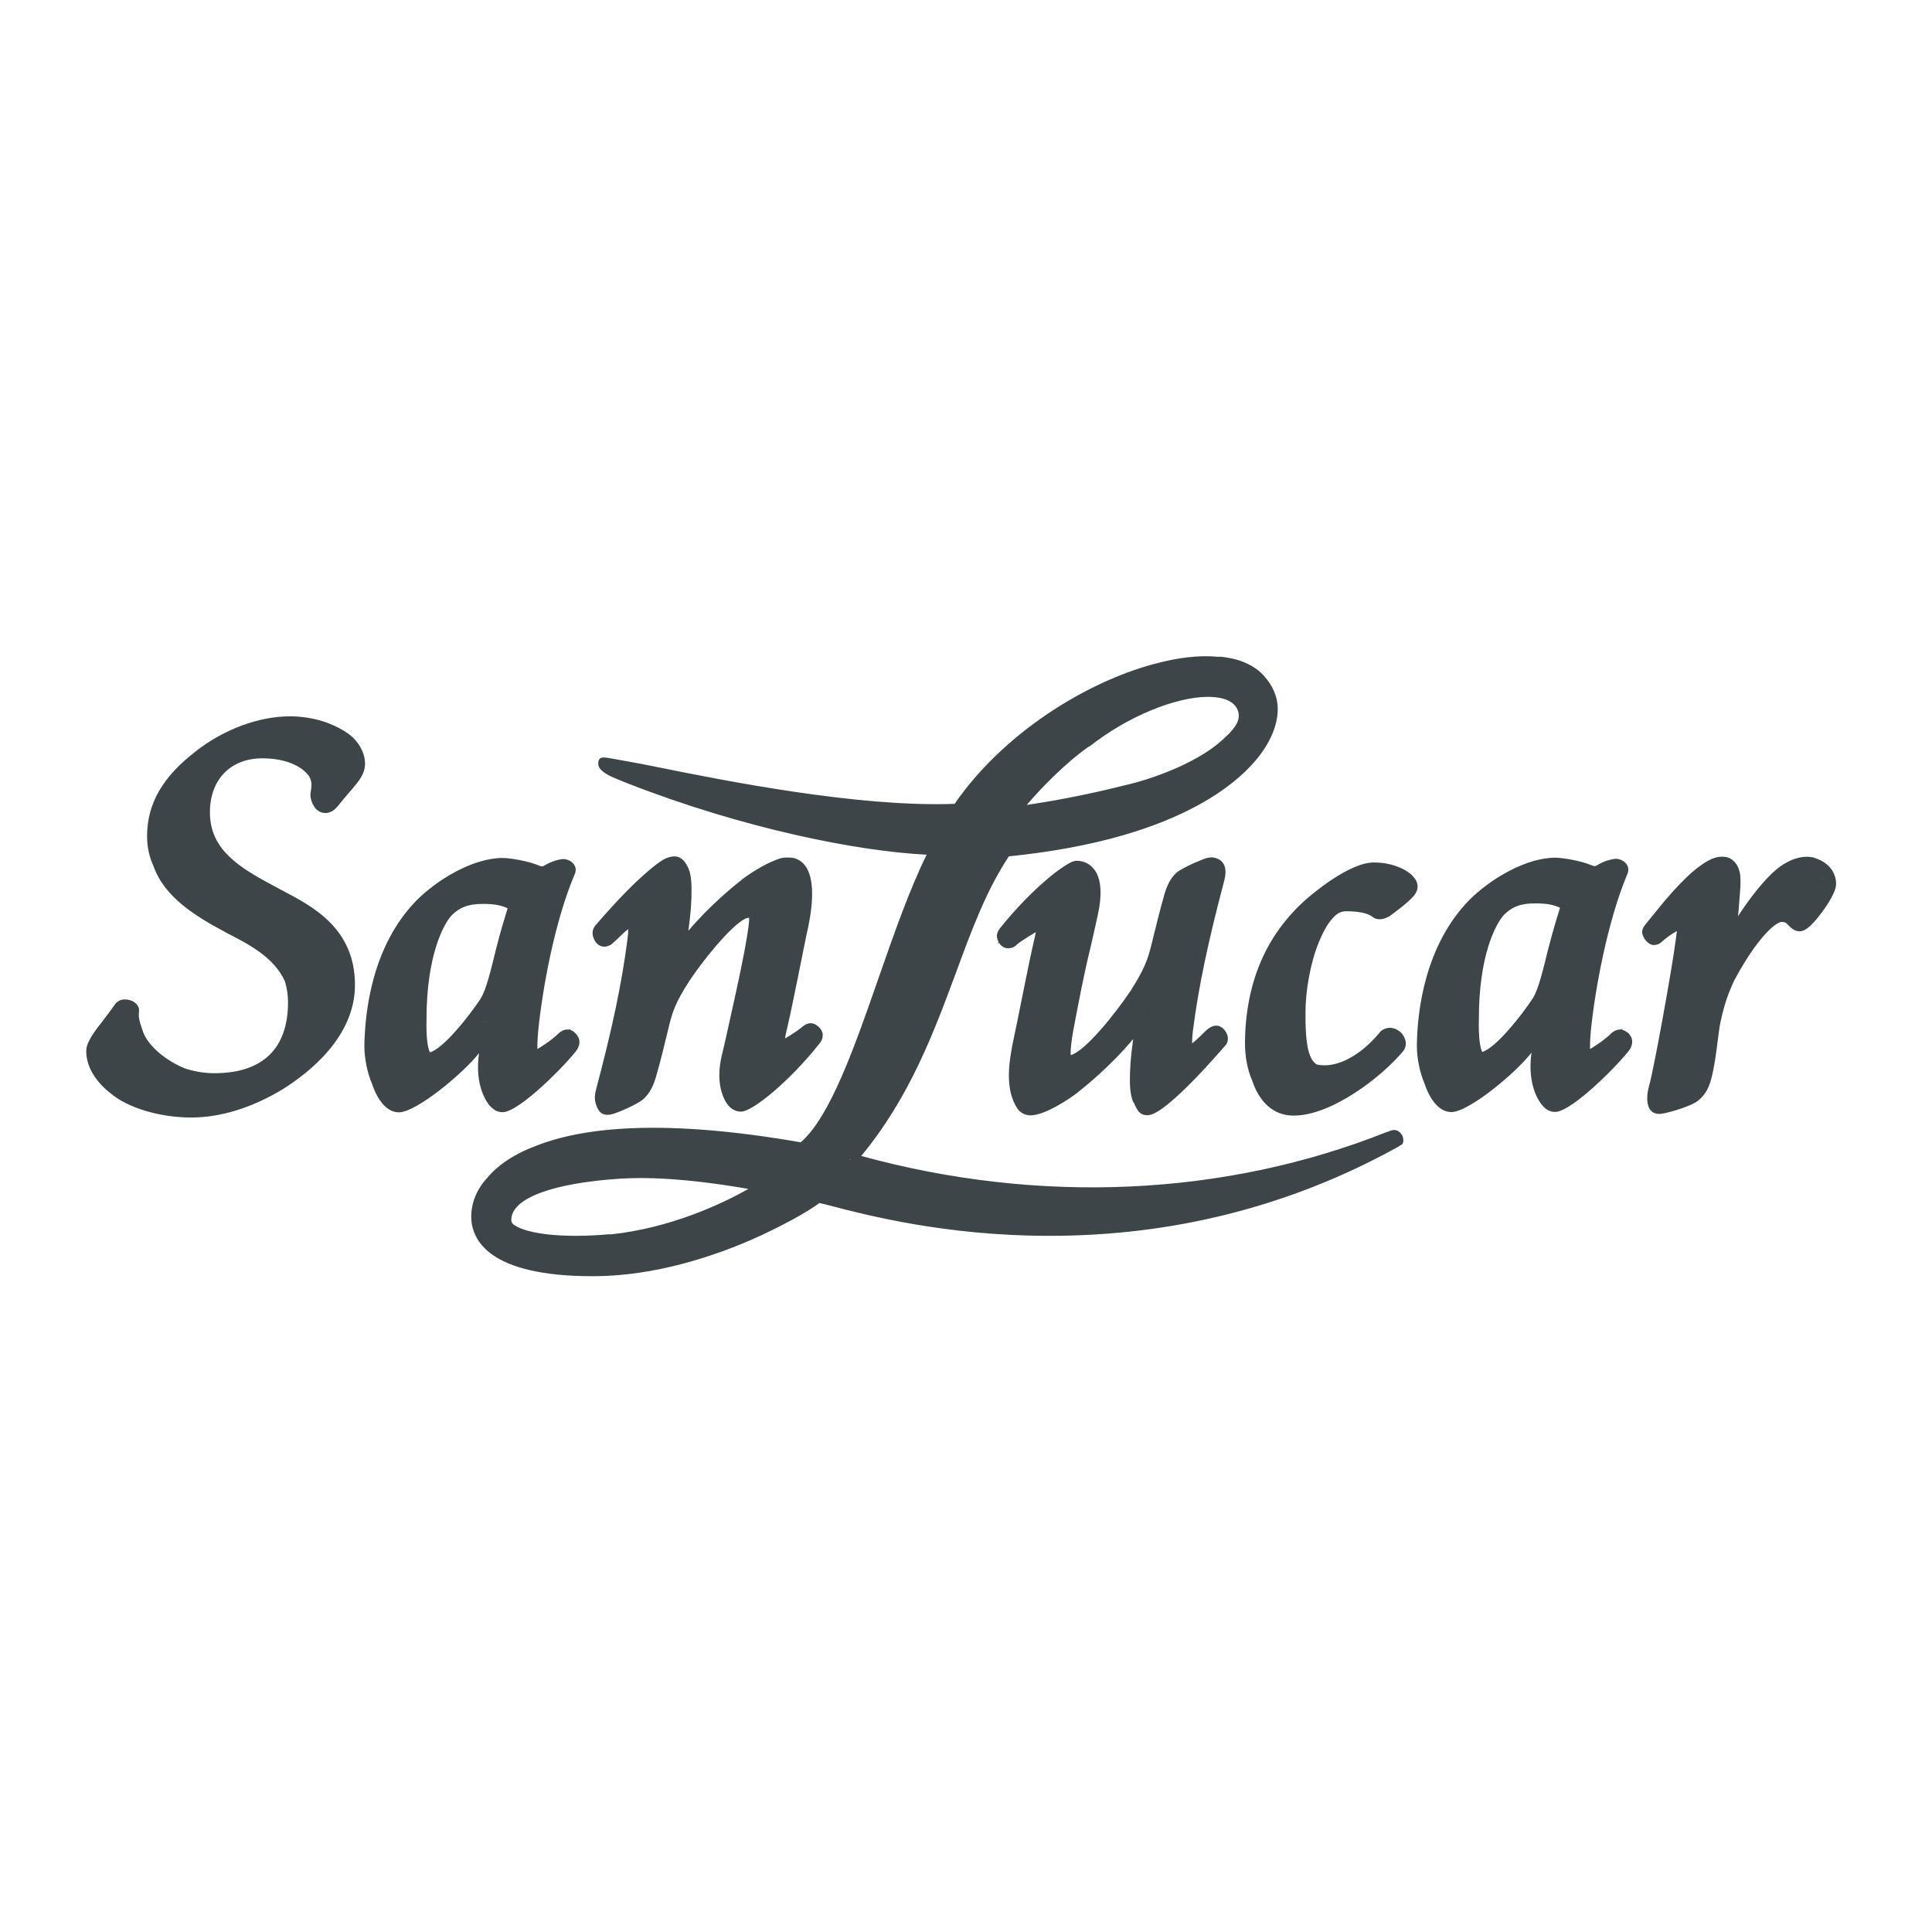 <?xml version="1.0" encoding="UTF-8"?>
<svg id="Ebene_1" xmlns="http://www.w3.org/2000/svg" version="1.1" viewBox="0 0 141.73 141.73">
  <!-- Generator: Adobe Illustrator 29.5.1, SVG Export Plug-In . SVG Version: 2.1.0 Build 141)  -->
  <defs>
    <style>
      .st0 {
        stroke: #3d4548;
        stroke-miterlimit: 10;
        stroke-width: .5px;
      }

      .st0, .st1 {
        fill: #3d4548;
      }
    </style>
  </defs>
  <g id="Ebene_11">
    <g>
      <path class="st0" d="M62.34,85.05l-.5-.14h0l-.36-.11.24-.28c3.84-4.38,5.6-9.17,7.32-13.8,1.2-3.25,2.33-6.31,4.09-8.9l.06-.1h.11c8.14-.67,12.92-2.77,15.52-4.4.65-.41,1.22-.83,1.72-1.26,1.72-1.45,2.54-2.88,2.57-3.77s-.16-1.61-.56-2.18c-.38-.54-.97-.94-1.74-1.19-.31-.11-.66-.18-1.02-.23h0c-1.63-.23-3.74.06-6.01.79-.97.31-1.97.71-2.96,1.18-4.25,2.02-8.04,5.17-10.42,8.65l-.07.1h-.12c-7.13.3-16.97-1.67-22.25-2.74-.86-.17-1.81-.36-2.47-.48v.04c.56.22,2.45.9,3.24,1.19,8.05,2.82,15.66,4.13,19.98,4.18h.4l-.1.18-.1.18c-.05.1-.11.19-.16.29-1.4,2.62-2.65,6.2-3.86,9.68-1.87,5.36-3.64,10.43-5.93,12.31l-.08.07-.11-.02c-4.38-.77-7.96-1.09-10.87-1.09-3.58,0-6.17.48-8.04,1.16-1.38.5-2.38,1.13-3.08,1.76-1.38,1.22-1.68,2.5-1.66,3.05.05.77.31,1.6,1.94,2.41,1.44.77,3.68,1.15,6.34,1.09h.46c7.27-.26,13.68-4.15,15.16-5.21.07-.05.52-.36.52-.36.19,0,.62.12,1.32.3,11.47,2.98,22.24,2.83,32.11-.43,1.27-.42,2.52-.89,3.76-1.4.68-.29,1.36-.59,2.03-.9-4.92,1.62-10.14,2.58-15.56,2.84-6.98.35-13.99-.47-20.83-2.42M73.71,59.36s2.72-3.55,5.75-5.69c3.42-2.69,7.87-4.26,10.34-3.66.79.19,1.36.61,1.62,1.22.01.04.04.07.05.11.19.52.13,1.1-.17,1.72-.02.06-.06.12-.1.18-1.14,1.99-4.66,3.97-8.66,4.88-3.91,1-7.45,1.49-8.38,1.61-.16.02-.23.02-.24.02l-.43.05h-.12l.34-.43h0ZM56.76,86.6l-.35.24s-.07.05-.19.13c-1,.64-5.68,3.44-11.42,4.03-.82.07-1.68.12-2.52.12-2.11,0-4.12-.28-5-1.02l-.04-.02c-.29-.26-.44-.58-.46-.92,0-.53.17-.98.49-1.38h0c1.32-1.6,5.03-2.18,8.26-2.39,4.69-.29,10.74,1.02,10.8,1.03l.54.12-.11.07h0ZM83.91,74.32c.02-.16,0-.26-.02-.34-.05-.1-.12-.14-.17-.16h-.04s-.05-.02-.07-.02c-.1,0-.25.05-.4.28-1.24,1.81-2.93,3.41-4.04,4.37-.42.36-.76.62-.96.78-.77.6-2.14,1.4-2.87,1.5h-.12c-.17,0-.3-.06-.41-.2-.02-.02-.04-.05-.05-.08-.4-.65-.36-2.35.11-4.33.2-.9,1.1-5.56,1.46-7.04.13-.6.2-1.02.19-1.31,0-.22-.05-.37-.14-.48-.02-.04-.06-.06-.08-.08-.12-.08-.25-.11-.42-.07-.55.14-1.76.97-2.09,1.26h0l-.07.06s.02-.06.06-.1c1.73-2.17,3.72-3.94,4.76-4.54.49-.29.65-.22.82-.05l.05.05c.07.1.18.26.25.58.1.43.11,1.12-.13,2.21-.11.49-.23,1.02-.35,1.56-.19.83-.54,2.46-.91,4.13-.52,2.3-1.02,4.68-.54,5.28l.02.04c.13.17.34.25.59.28h.1c1.61,0,4.93-4.94,4.97-4.99,1.04-1.63,1.28-2.38,1.52-3.32l.11-.44c.24-1,.58-2.35.9-3.49.24-.8.52-1.09.76-1.31.26-.24,1.85-.94,2.08-.95.1,0,.13.05.11.22,0,.13-.05.26-.1.44,0,.04-.02.07-.02.1-1.18,4.38-1.88,7.78-2.29,10.99-.12,1.07-.08,1.61.13,1.87.02.04.06.07.1.1.13.1.28.11.42.08.13-.02.25-.07.35-.12.34-.14.61-.42.91-.71.18-.17.31-.31.53-.48l.06-.06s.06-.05.07-.04l-.02.07c-.35.42-.77.9-1.21,1.38-.17.19-.35.38-.54.58-1.24,1.3-2.56,2.52-3.18,2.86-.11.06-.19.08-.25.08-.08,0-.16-.04-.22-.11-.24-.29-.24-1.08-.24-1.51,0-.86.06-2.1.52-4.63,0-.05.02-.11.04-.17M102.76,64.34c.16.16.19.29.11.43-.02.05-.06.1-.12.16-.43.47-1.3,1.1-1.64,1.33-.07.04-.13.07-.19.08-.1.02-.17.02-.22-.01h-.01c-.08-.07-.18-.13-.29-.19-.48-.24-1.14-.36-2.02-.36-.13,0-.26,0-.37.04-1.34.25-3.34,3.52-3.31,8.06-.02,1.78.12,2.9.47,3.61.11.22.23.4.38.55.23.24.52.4.88.48.23.06.48.08.77.08,2.04,0,3.77-1.82,4.4-2.6.18-.19.37-.04.4-.02.02.01.06.06.08.11.02.06.02.13-.05.22-.71.84-1.79,1.82-2.99,2.65-1.49,1.02-3.16,1.81-4.51,1.81-.18,0-.36-.02-.53-.06-.77-.18-1.32-.78-1.68-1.57-.35-.76-.5-1.7-.5-2.64.05-6.38,3.26-9.23,4.32-10.16,1.09-.97,3.3-2.6,4.68-2.6.79,0,1.26.14,1.56.3.22.12.34.24.41.31M35.59,74.96h.04s.1.1.12.17c.04.08.05.19.02.36,0,.06-.02.12-.02.17-.08.53-.4,2.87.13,4.28.05.14.14.24.22.32.08.1.22.2.36.2.05,0,.1-.01.17-.04.54-.18,1.67-1.1,2.71-2.09.36-.34.7-.67,1.01-1,.43-.44.79-.86,1.01-1.18l.02-.06s-.06.04-.11.07c-.59.52-1.61,1.3-2.21,1.48-.08.02-.14.04-.22.04s-.19-.02-.3-.14l-.02-.02c-.34-.43-.25-1.66-.16-2.36.3-2.89,1.07-7.22,2.28-10.6.08-.23.17-.43.25-.65.05-.12.18-.35.14-.38s-.29.08-.56.2c-.2.08-.41.24-.62.29-.21.05-.46-.06-.58-.11-.71-.29-1.99-.49-2.41-.49-2.08,0-4.55,1.54-5.98,2.96-3.14,3.2-3.67,7.86-3.71,10.36,0,.94.22,1.87.53,2.58.31.68.72,1.15,1.12,1.15h.05c.78-.04,3.25-2.03,3.62-2.34.68-.58,1.52-1.44,2.46-2.88v-.02c.1-.08.28-.3.48-.3.04,0,.08,0,.13.02M31.35,77.7h-.04c-.24,0-.44-.1-.61-.28-.07-.07-.14-.17-.19-.28-.28-.52-.38-1.4-.35-2.86,0-3.97.91-6.58,1.8-7.78.1-.13.19-.24.29-.34.35-.34.73-.61,1.22-.79.41-.14.9-.23,1.54-.23,1.34,0,2.03.32,2.4.52s.48.35.41.67c0,.04-.02.08-.04.13-.26.74-.62,1.96-.91,3.19-.36,1.5-.68,3.04-1.22,3.85-.02.05-2.75,4.16-4.28,4.16M43.96,68.32s-.04,0,0-.05c1.55-1.88,4.52-4.87,5.16-4.87.12,0,.2.08.26.2.06.12.1.29.12.46.05.32.05.7.05.94,0,.88-.06,2.14-.54,4.78-.05.32.08.44.17.49h.04c.07.05.26.08.47-.17,0-.02.04-.04.05-.06,1.69-2.48,4.24-4.56,4.98-5.14.78-.61,2.29-1.5,2.98-1.5.44,0,.59.53.64.78.18.83.08,2.23-.29,3.8-.2.9-1.1,5.53-1.46,7.02-.25,1.1-.25,1.61,0,1.84l.05.05c.13.08.28.11.46.07.24-.06.54-.22.91-.46.1-.06.97-.59,1.15-.82h0c-.13.18-.6.74-.82.97-.29.34-.59.66-.88.95-1.56,1.62-2.9,2.58-3.38,2.8-.06.02-.12.05-.16.05-.19,0-.28-.07-.38-.22,0-.02-.04-.05-.06-.08-.18-.29-.42-1.02-.06-2.68.11-.49.23-1.02.36-1.57.44-1.94.94-4.15,1.28-5.95l.02-.13c.24-1.34.4-2.21.32-2.77-.02-.23-.1-.41-.22-.54-.02-.04-.06-.06-.1-.1-.14-.12-.35-.18-.6-.18h-.12c-1.43.19-4,3.76-4.68,4.73-.11.14-.17.24-.17.24-1.04,1.63-1.28,2.38-1.52,3.32l-.11.44c-.24.98-.56,2.34-.9,3.47-.24.79-.5,1.09-.74,1.3-.17.14-.88.48-1.42.71-.22.1-.41.16-.53.2-.05.01-.1.02-.12.02-.1.01-.13-.13,0-.64,1.19-4.42,1.9-7.82,2.32-11.06.06-.6.08-1.03.05-1.34-.02-.25-.1-.42-.19-.54-.02-.04-.06-.06-.1-.08l-.05-.04c-.08-.05-.17-.06-.25-.06-.16,0-.47.07-.8.32-.26.18-.9.86-1.18,1.07M118.47,76.17c-.59.52-1.61,1.3-2.21,1.48-.08.02-.14.04-.22.04s-.19-.02-.3-.14l-.02-.02c-.34-.43-.25-1.66-.16-2.36.3-2.89,1.07-7.24,2.29-10.61.08-.23.17-.43.25-.65.05-.12.18-.35.14-.38-.02-.04-.29.08-.56.2-.2.08-.41.24-.62.29-.21.05-.46-.06-.58-.11-.71-.29-1.99-.5-2.42-.5-2.08,0-4.55,1.54-5.98,2.96-3.14,3.2-3.67,7.87-3.71,10.37,0,.94.22,1.87.53,2.58.31.7.72,1.15,1.12,1.15h.05c.78-.04,3.25-2.03,3.62-2.34.68-.58,1.52-1.44,2.46-2.88v-.02c.1-.08.28-.3.48-.3.04,0,.08,0,.13.02l.04.02s.1.07.12.14c.04.08.05.19.02.36,0,.06-.02.12-.02.17-.08.53-.4,2.87.13,4.28.05.14.14.24.22.32.08.1.22.2.36.2.05,0,.1-.01.17-.04.54-.18,1.67-1.1,2.71-2.09.36-.34.7-.67,1.01-1,.43-.44.79-.86,1.01-1.18l.02-.06s-.06.04-.11.07M115,66.33s-.02.08-.04.13c-.26.74-.62,1.96-.92,3.19-.36,1.5-.68,3.04-1.22,3.86-.02.05-2.75,4.16-4.28,4.16h-.04c-.24,0-.44-.1-.61-.28-.07-.07-.14-.17-.19-.28-.28-.52-.38-1.4-.35-2.87,0-3.97.92-6.58,1.8-7.78.1-.13.19-.24.29-.34.35-.34.73-.61,1.22-.79.41-.14.9-.23,1.54-.23,1.34,0,2.03.32,2.4.52s.48.35.41.67M133.63,64.47v.02c0,.19-.36.89-.88,1.58-.5.7-.8.97-.97,1.08l-.05.02c-.07.05-.17.04-.24,0-.06-.05-.13-.12-.19-.17l-.1-.1c-.06-.07-.13-.13-.2-.18-.19-.13-.42-.19-.68-.19-.4,0-.89.29-1.43.8-.62.6-1.32,1.52-2.02,2.7-.23.37-.44.77-.66,1.18-.64,1.31-.91,2.44-1.08,3.28-.07.38-.14.9-.22,1.44-.11.85-.24,1.84-.44,2.64-.17.67-.37,1-.8,1.3-.17.12-1.06.44-1.7.62-.19.05-.36.1-.48.11-.06,0-.11.01-.14.01h-.01s-.08-.14.05-.67c.96-4.32,1.63-7.94,2.03-11.09.06-.48.13-.83.18-1.08.02-.08.04-.17.05-.24.04-.22.04-.35-.02-.46l-.04-.05c-.31-.32-1.22.22-1.56.43-.34.22-.66.46-.98.76h-.02s0-.05.05-.1c.13-.14.32-.38.59-.7,1.06-1.28,3.24-3.97,4.58-4.12.08,0,.16,0,.2.07.02.04.06.07.08.11.06.11.1.26.12.44.04.3.06,2.38-.47,4.97-.04.3.06.43.16.48l.05.02c.08.04.25.04.43-.17.04-.05.08-.11.12-.18,1.54-2.62,2.64-3.86,3.5-4.74h0c.35-.31,1.21-1.01,1.94-1.01.31,0,.56.07.78.2.08.05.16.12.22.19.18.2.25.44.28.61v.16M25.62,55.29c.04.14.04.25.04.32,0,.3-.16.62-.49,1.02-.2.25-.37.44-.55.66-.18.22-.37.44-.61.73-.07.08-.14.18-.23.28-.1.12-.2.18-.29.19h-.11c-.08-.04-.11-.16-.08-.32.07-.41.06-.8-.04-1.18h0c-.1-.36-.28-.71-.53-1.01-.34-.4-.78-.72-1.32-.97-.72-.32-1.6-.49-2.56-.49-.5,0-.97.06-1.4.18-.8.23-1.49.64-2.02,1.22-.73.82-1.15,1.93-1.15,3.26,0,.83.17,1.54.47,2.17h0c.82,1.74,2.64,2.83,4.72,3.91.18.1.36.19.55.29,1.75.92,3.84,2.02,4.62,4.31.19.58.3,1.24.3,1.98,0,3.46-3.13,5.9-4.99,7.06-2.11,1.27-4.3,1.94-6.31,1.94-1.2,0-2.45-.22-3.52-.59-.78-.26-1.45-.62-1.93-1.02-.49-.38-.88-.83-1.1-1.28h0c-.16-.31-.24-.64-.24-.92,0-.48.61-1.19.61-1.19.12-.16.25-.32.38-.5.4-.53.82-1.08,1.01-1.37.11-.18.2-.16.28-.08.22.18,0,.56.1.98.11.42.29.83.31.88.55,1.18,1.99,2.39,3.76,3.01h0c.77.28,1.61.44,2.46.44,3.8,0,5.89-2.02,5.89-5.69,0-.64-.1-1.21-.26-1.73h0c-.76-2.33-2.99-3.48-4.86-4.43l-.06-.04c-2.34-1.25-4.03-2.44-4.76-4.04h0c-.26-.59-.41-1.22-.41-1.94,0-2.21,1.08-4.06,3.4-5.86,1.96-1.54,4.42-2.46,6.59-2.46,1,0,1.93.19,2.69.53h0c.42.19.77.42,1.06.68.4.38.55.77.61,1.06"/>
      <polygon class="st1" points="49.52 64.06 49.52 64.06 49.53 64.06 49.52 64.06"/>
      <path class="st1" d="M44.89,69.24c.23-.19.42-.38.6-.55.22-.22.41-.4.6-.52,0,.19-.02.44-.06.74-.41,3.22-1.13,6.6-2.3,11-.14.55-.12.86.07,1.32.18.4.43.61.96.54.61-.12,2.1-.84,2.39-1.1.34-.3.68-.7.96-1.63.34-1.16.67-2.53.91-3.54l.1-.41c.23-.88.44-1.56,1.43-3.1,1.48-2.2,3.65-4.66,4.37-4.66h.04c.02.53-.36,2.51-.36,2.51-.34,1.79-.84,4-1.27,5.94-.12.55-.24,1.08-.36,1.57-.59,2.36.3,3.55.44,3.72.25.31.59.48.95.48.83,0,3.52-2.18,5.76-5,.16-.19.23-.38.23-.56h0c.04-.23-.11-.52-.36-.72-.34-.28-.72-.3-1.14.06-.28.25-.96.68-1.26.85.02-.16.06-.36.12-.61.37-1.5,1.27-6.14,1.46-7.02.17-.78,1.19-4.9-.84-5.58-.19-.06-.46-.07-.71-.06-.22,0-.48.08-.74.19h0c-.89.34-1.93,1.02-2.42,1.4-.6.47-2.39,1.92-3.96,3.78.19-1.39.23-2.24.23-2.89,0-.36,0-.85-.1-1.28,0-.04-.23-1.04-.9-1.25-.18-.06-.46-.04-.7.04-.42.12-1.06.6-2.11,1.56-1.22,1.12-2.62,2.7-3.12,3.29-.11.12-.54.52-.2,1.19.26.54.83.68,1.36.26M49.52,64.06h0ZM43.95,68.28c1.55-1.88,4.52-4.87,5.16-4.87.12,0,.2.08.26.2.06.12.1.29.12.46.05.32.05.7.05.94,0,.88-.06,2.14-.54,4.78-.05.32.08.44.17.49h.04c.07.05.26.08.47-.17,0-.02.04-.04.05-.06,1.69-2.48,4.24-4.56,4.98-5.14.78-.61,2.29-1.5,2.98-1.5.44,0,.59.53.64.78.18.83.08,2.23-.29,3.8-.2.9-1.1,5.53-1.46,7.02-.25,1.1-.25,1.61,0,1.84l.05.05c.13.08.28.11.46.07.24-.06.54-.22.91-.46.1-.06.96-.59,1.15-.82h0c-.13.18-.6.74-.82.97-.29.34-.59.66-.88.95-1.56,1.62-2.9,2.58-3.38,2.8-.06.02-.12.05-.16.05-.19,0-.28-.07-.38-.22,0-.02-.04-.05-.06-.08-.18-.29-.42-1.02-.06-2.68.11-.49.23-1.02.36-1.57.44-1.94.94-4.15,1.28-5.95l.02-.13c.24-1.34.4-2.21.32-2.77-.02-.23-.1-.41-.22-.54-.02-.04-.06-.06-.1-.1-.14-.12-.35-.18-.6-.18h-.12c-1.43.19-4,3.76-4.68,4.73-.11.14-.16.24-.17.24-1.04,1.63-1.28,2.38-1.52,3.32l-.11.44c-.24.98-.56,2.34-.9,3.47-.24.79-.5,1.09-.74,1.3-.17.14-.88.48-1.42.71-.22.1-.41.17-.53.2-.05.01-.1.02-.12.02-.1.01-.13-.13,0-.64,1.19-4.42,1.9-7.82,2.32-11.06.06-.6.08-1.03.05-1.34-.02-.25-.1-.42-.19-.54-.02-.04-.06-.06-.1-.08l-.05-.04c-.08-.05-.17-.06-.25-.06-.16,0-.47.07-.8.32-.26.18-.9.86-1.18,1.07-.02.02-.04,0,0-.05M36.86,69.68c.3-1.24.65-2.45.91-3.19,0-.05.02-.08.04-.13.07-.34-.04-.48-.41-.67-.37-.19-1.06-.52-2.4-.52-.64,0-1.13.08-1.54.23-.5.18-.88.46-1.22.79-.1.1-.19.2-.29.34-.89,1.2-1.8,3.8-1.8,7.78-.04,1.45.07,2.35.35,2.86.06.11.12.19.19.28.17.17.37.26.61.26h.04c1.54,0,4.25-4.12,4.28-4.16.55-.82.86-2.35,1.22-3.85M31.53,77.19c-.14-.3-.28-.98-.24-2.47,0-4.46,1.18-6.89,1.88-7.61.54-.5,1.08-.8,2.26-.8.94,0,1.38.13,1.81.32-.18.59-.54,1.75-.84,2.95-.37,1.49-.72,3.04-1.16,3.71-.82,1.24-2.69,3.62-3.7,3.91M22.99,59.06c.08.19.35.54.8.58.52.04.85-.34.97-.48.34-.42.58-.71.82-.98.18-.2.35-.41.55-.66.44-.53.65-1,.65-1.49,0-.66-.31-1.34-.86-1.9-.13-.12-.35-.31-.66-.5-.79-.49-2.15-1.08-4-1.08-2.28,0-4.85.96-6.89,2.56-2.45,1.88-3.58,3.86-3.58,6.23,0,.83.17,1.56.48,2.22.8,2.26,3.08,3.66,5.24,4.81l.06.04c1.69.86,3.55,1.82,4.34,3.6h0c.13.46.22.96.22,1.51,0,3.41-1.87,5.21-5.41,5.21-.74,0-1.48-.13-2.15-.35-1.49-.61-2.68-1.67-3.06-2.64-.2-.56-.3-.91-.32-1.13-.01-.11-.01-.22,0-.32s.01-.2.01-.22c0-.23-.23-.58-.67-.7-.44-.12-.78-.05-1.06.26h0l-.04.04v.02c-.19.28-.61.83-1.01,1.36-.13.17-1.07,1.28-1.09,1.98-.05,1.44,1.02,2.59,1.8,3.19,1.26,1.06,3.62,1.76,5.89,1.76,2.15,0,4.45-.71,6.68-2.05,1.99-1.24,5.34-3.88,5.34-7.67,0-4.14-3.07-5.75-5.3-6.92-.18-.1-.37-.19-.54-.29-2.71-1.43-4.8-2.74-4.8-5.46,0-2.4,1.51-3.96,3.85-3.96,1.49,0,2.7.44,3.34,1.2h0c.16.19.24.43.26.67.01.26-.05.55-.05.55-.05.26-.04.55.16.98M22.75,55.99c-.34-.4-.78-.72-1.32-.97-.72-.32-1.6-.49-2.56-.49-.5,0-.97.06-1.4.18-.8.23-1.49.64-2.02,1.22-.73.82-1.15,1.93-1.15,3.26,0,.83.17,1.54.47,2.17h0c.82,1.74,2.64,2.83,4.72,3.91.18.1.36.19.55.29,1.75.92,3.84,2.02,4.62,4.31.19.58.3,1.24.3,1.98,0,3.46-3.13,5.9-4.99,7.06-2.11,1.27-4.3,1.94-6.31,1.94-1.2,0-2.45-.22-3.52-.59-.78-.26-1.45-.62-1.93-1.02-.49-.38-.88-.83-1.1-1.28h0c-.16-.31-.24-.64-.24-.92,0-.48.61-1.19.61-1.19.12-.16.25-.32.38-.5.4-.53.82-1.08,1.01-1.37.11-.18.2-.16.28-.08.22.18,0,.56.1.98.11.42.29.83.31.88.55,1.18,1.99,2.39,3.76,3.01h0c.77.28,1.61.44,2.46.44,3.8,0,5.89-2.02,5.89-5.69,0-.64-.1-1.21-.26-1.73h0c-.76-2.33-2.99-3.48-4.86-4.43l-.06-.04c-2.34-1.25-4.03-2.44-4.76-4.04h0c-.26-.59-.41-1.22-.41-1.94,0-2.21,1.08-4.06,3.4-5.86,1.96-1.54,4.42-2.46,6.59-2.46,1,0,1.93.19,2.69.53h0c.42.19.77.42,1.06.68.4.38.55.77.61,1.06.04.14.04.25.04.32,0,.3-.16.62-.49,1.02-.2.25-.37.44-.55.66-.18.22-.37.44-.61.73-.07.08-.14.18-.23.28-.1.12-.2.18-.29.19h-.11c-.08-.04-.11-.16-.08-.32.07-.41.06-.8-.04-1.18h0c-.1-.36-.28-.71-.53-1.01M83.16,80.85c.24.56.43.98,1.04.96,1.36,0,5.66-5.09,5.71-5.14h.01c.38-.55-.02-1.09-.25-1.27-.7-.52-1.32.36-1.63.62-.2.2-.4.38-.59.52,0-.2.01-.5.06-.92.41-3.22,1.13-6.6,2.3-11.02.05-.22.38-1.38-.65-1.66-.17-.05-.46-.11-1.06.16-.66.26-1.46.65-1.76.89-.31.28-.62.65-.89,1.52-.34,1.15-.66,2.51-.91,3.5l-.11.44c-.23.9-.46,1.61-1.46,3.19-1.22,1.82-3.38,4.48-4.42,4.76-.08-.73.35-2.66.79-4.93.3-1.51.65-2.94.83-3.71.13-.56.25-1.12.36-1.62.35-1.57.2-2.5-.05-3.02,0,0-.3-.71-1.03-.91-.46-.12-.71-.08-1.12.18-1.08.61-3.07,2.35-4.86,4.57-.43.48-.4.8-.19,1.18.2.38.59.5.97.38.12-.04.24-.11.35-.23.26-.24,1.3-.86,1.38-.91-.02.17-.06.36-.12.6-.36,1.5-1.26,6.16-1.46,7.04-.44,2.04-.68,3.91.25,5.33.24.3.56.47.95.47,1.06,0,2.87-1.22,3.41-1.64.62-.49,2.51-2.02,4.12-3.96-.2,1.42-.24,2.27-.24,2.92,0,.28-.02,1.1.25,1.73M79.16,78.45c-.42.36-.76.62-.96.78-.77.6-2.14,1.4-2.87,1.5h-.12c-.17,0-.3-.06-.41-.2-.02-.02-.04-.05-.05-.08-.4-.65-.36-2.35.11-4.33.2-.9,1.1-5.56,1.46-7.04.13-.6.2-1.02.19-1.31,0-.22-.05-.37-.14-.48-.02-.04-.06-.06-.08-.08-.12-.08-.25-.11-.42-.07-.55.14-1.76.97-2.09,1.26h0l-.07.06s.02-.06.06-.1c1.73-2.17,3.72-3.94,4.76-4.54.49-.29.65-.22.82-.05l.05.05c.07.1.18.26.25.58.1.43.11,1.12-.13,2.21-.11.49-.23,1.02-.35,1.56-.19.83-.54,2.46-.91,4.13-.52,2.3-1.02,4.68-.54,5.28l.02.04c.13.17.34.25.59.28h.1c1.61,0,4.93-4.94,4.97-4.99,1.04-1.63,1.28-2.38,1.52-3.32l.11-.44c.24-1,.58-2.35.9-3.49.24-.8.52-1.09.76-1.31.26-.24,1.85-.94,2.08-.95.1,0,.13.05.11.22,0,.13-.05.26-.1.44,0,.04-.02.07-.02.1-1.18,4.38-1.88,7.78-2.29,10.99-.12,1.07-.08,1.61.13,1.87.04.04.06.07.1.1.13.1.28.11.42.08.13-.02.25-.07.35-.12.34-.14.61-.42.91-.71.18-.17.31-.31.53-.48l.06-.06s.06-.05.07-.04l-.02.07c-.35.42-.77.9-1.21,1.38-.17.19-.35.38-.54.58-1.24,1.3-2.56,2.52-3.18,2.86-.11.06-.19.08-.25.08-.08,0-.16-.04-.22-.11-.24-.29-.24-1.08-.24-1.51,0-.86.06-2.1.52-4.63,0-.05.02-.11.02-.17.02-.16,0-.26-.02-.34-.05-.1-.12-.14-.17-.16h-.04s-.05-.02-.07-.02c-.11,0-.25.05-.4.28-1.24,1.81-2.93,3.41-4.04,4.37M119.36,75.73c-.6-.5-1.15.07-1.15.07-.54.53-1.48,1.13-1.57,1.15,0,0,0-.72.06-1.31.32-3.17,1.24-8.06,2.66-11.47.28-.58-.13-1.01-.56-1.13-.16-.05-.28-.05-.43-.02-.16.02-.62.1-1.26.48-.12.06-.17.05-.42-.05-.74-.31-2.06-.53-2.59-.53-2.21,0-4.82,1.61-6.31,3.1-3.26,3.34-3.82,8.12-3.85,10.69,0,.88.2,1.93.56,2.77h0c.38,1.15,1.06,2.1,1.97,2.1,1.28,0,4.73-2.87,5.88-4.36-.34,2.41.59,3.65.83,3.91.32.37.67.44.9.44,1.26,0,4.84-3.67,5.5-4.61l.02-.04h0c.07-.14.11-.26.13-.37v-.02c.06-.38-.2-.68-.36-.82M118.54,76.16c-.22.31-.58.72-1.01,1.18-.31.32-.66.66-1.01,1-1.04.98-2.17,1.91-2.71,2.09-.06.02-.12.04-.17.04-.14,0-.28-.11-.36-.2-.07-.08-.17-.19-.22-.32-.53-1.42-.22-3.76-.13-4.28,0-.05.01-.11.02-.17.02-.17.01-.28-.02-.36-.04-.07-.07-.12-.12-.14h-.04s-.08-.05-.13-.05c-.2,0-.38.22-.46.3v.02c-.96,1.44-1.79,2.3-2.48,2.88-.37.31-2.84,2.3-3.62,2.34h-.05c-.41,0-.8-.46-1.12-1.15-.31-.71-.53-1.64-.53-2.58.04-2.5.56-7.15,3.71-10.37,1.42-1.43,3.9-2.96,5.98-2.96.43,0,1.7.2,2.42.5.13.05.36.16.58.11.22-.04.42-.19.62-.29.29-.12.54-.24.56-.2s-.1.26-.14.38c-.08.22-.17.42-.25.65-1.22,3.37-1.99,7.7-2.29,10.61-.08.71-.18,1.93.17,2.36l.02.02c.11.12.22.14.3.14.06,0,.13-.01.22-.04.59-.18,1.62-.96,2.21-1.48.04-.04.08-.08.11-.07l-.02.06h-.04v-.02ZM114.6,65.65c-.37-.19-1.06-.52-2.4-.52-.64,0-1.13.08-1.54.23-.5.18-.88.46-1.22.79-.1.1-.19.2-.29.34-.89,1.2-1.8,3.8-1.8,7.78-.04,1.45.07,2.35.35,2.87.06.11.12.19.19.28.17.17.37.26.61.26h.04c1.54,0,4.25-4.12,4.28-4.16.55-.82.86-2.35,1.22-3.86.3-1.24.65-2.45.92-3.19.01-.05.02-.08.04-.13.07-.34-.04-.48-.41-.67M113.59,69.55c-.37,1.49-.72,3.04-1.16,3.71-.82,1.24-2.69,3.62-3.7,3.91-.14-.3-.28-.98-.24-2.48,0-4.48,1.18-6.89,1.88-7.62.54-.5,1.08-.8,2.26-.8.94,0,1.38.13,1.81.32-.18.59-.54,1.75-.84,2.95M133.1,62.92c-.22-.06-1.51-.38-3.12,1.16-1.02.98-1.99,2.38-2.48,3.13.05-.43.07-.82.1-1.19.01-.22.18-1.6,0-2.11-.12-.53-.48-.9-.89-1.02-.56-.13-1.13,0-1.98.62-1.36.98-2.83,2.84-3.48,3.64-.1.12-.38.46-.44.54-.46.53-.4.78-.16,1.19.11.17.35.41.59.44.37.04.59-.17.59-.17.4-.35.79-.64,1.19-.85-.02.16-.05.32-.07.52-.31,2.39-1.64,9.7-1.98,10.86-.12.46-.13.68-.13.94,0,.38.13.67.16.71.06.08.24.44.85.38.74-.1,2.35-.64,2.68-.94.44-.34.79-.79,1.01-1.64.22-.84.35-1.84.46-2.71.07-.53.13-1.02.2-1.38.17-.79.42-1.86,1.02-3.11,1.67-3.13,3.04-4.3,3.5-4.3.17,0,.3.05.37.14l.05.05.07.07c.16.16.42.43.8.43.31,0,.74-.17,1.67-1.43.1-.13.97-1.32,1.01-1.96.04-.35-.08-1.54-1.6-2M133.63,64.51c0,.19-.36.89-.88,1.58-.5.7-.8.97-.97,1.08l-.05.02c-.07.05-.17.04-.24,0-.06-.05-.13-.12-.19-.17l-.1-.1c-.06-.07-.13-.13-.2-.18-.19-.13-.42-.19-.68-.19-.4,0-.89.29-1.43.8-.62.6-1.32,1.52-2.02,2.7-.23.37-.44.77-.66,1.18-.64,1.31-.91,2.44-1.08,3.28-.07.38-.14.9-.22,1.44-.11.85-.24,1.84-.44,2.64-.17.67-.37,1-.8,1.3-.17.12-1.06.44-1.7.62-.19.05-.36.1-.48.11-.06,0-.11.01-.14.01h-.01s-.08-.14.05-.67c.96-4.32,1.63-7.94,2.03-11.09.06-.48.13-.83.18-1.08.02-.08.04-.17.05-.24.04-.22.04-.35-.02-.46l-.04-.05c-.31-.32-1.22.22-1.56.43-.34.22-.66.46-.98.76h-.02s0-.05.05-.1c.13-.14.32-.38.59-.7,1.06-1.28,3.24-3.97,4.58-4.12.08,0,.16,0,.2.07.04.04.06.07.08.11.06.11.1.26.12.44.04.3.06,2.38-.47,4.97-.04.3.06.43.16.48l.05.02c.08.04.25.04.43-.17.04-.05.08-.11.12-.18,1.54-2.62,2.64-3.86,3.5-4.74h0c.35-.31,1.21-1,1.94-1,.31,0,.56.07.78.2.08.05.16.12.22.19.18.2.25.44.28.61v.18-.02l-.03.04ZM103.65,64.27c-.2-.23-1.18-1-2.86-1-1.87,0-4.67,2.44-4.98,2.71-2.94,2.6-4.44,6.13-4.48,10.51,0,.98.17,1.97.53,2.78h0c.49,1.48,1.48,2.57,3.04,2.57,2.78,0,6.43-2.81,8.03-4.72.26-.32.25-.73.06-1.07-.06-.12-.14-.24-.26-.34-.23-.19-.55-.37-.96-.29-.35.07-.5.26-.52.28-1.26,1.54-2.78,2.45-4.07,2.45-.2,0-.38-.01-.54-.05-.04,0-.06-.02-.1-.04-.05-.04-.08-.07-.12-.11-.48-.48-.67-1.62-.65-3.68,0-1.6.36-3.66,1-5.2.37-.91.84-1.67,1.33-2.02.22-.16.46-.2.67-.2.88,0,1.54.13,1.9.4.3.25.74.25,1.19,0h.02c.3-.22,1.26-.9,1.76-1.45.47-.48.47-1.06,0-1.52M102.87,64.77s-.06.1-.12.16c-.43.47-1.3,1.1-1.64,1.33-.07.04-.13.07-.19.08-.1.02-.17.02-.22-.01h-.01c-.08-.07-.18-.13-.29-.19-.48-.24-1.14-.36-2.02-.36-.13,0-.26,0-.37.04-1.34.25-3.34,3.52-3.31,8.06-.02,1.78.12,2.9.47,3.61.11.22.23.4.38.55.23.24.52.4.88.48.23.06.48.08.77.08,2.04,0,3.77-1.82,4.4-2.6.18-.19.37-.04.4-.02.02.01.06.06.08.11.02.06.02.13-.05.22-.71.84-1.79,1.82-2.99,2.65-1.49,1.02-3.16,1.81-4.51,1.81-.18,0-.36-.02-.53-.06-.77-.18-1.33-.78-1.68-1.57-.35-.76-.5-1.7-.5-2.64.05-6.38,3.26-9.23,4.32-10.16,1.09-.97,3.3-2.6,4.68-2.6.79,0,1.26.14,1.56.3.22.12.34.24.41.31.16.16.19.29.11.43M101.74,83.04c-11.86,4.73-25.49,5.35-38.56,1.76,3.58-4.33,5.35-9.14,6.94-13.42,1.15-3.13,2.24-6.08,3.89-8.56,13.07-1.32,17.44-5.92,18.71-7.84.91-1.37,1.22-2.78.88-3.89-.17-.53-.42-.98-.76-1.37-.44-.56-1.08-.98-1.9-1.26-.36-.12-.76-.2-1.18-.26h0s-.11,0-.16-.02c-.05,0-.1,0-.16,0h-.11c-1.37-.13-2.96.06-4.66.53h-.02c-5.06,1.37-11.06,5.1-14.62,10.26-7.07.26-16.79-1.68-22.02-2.74-1.18-.24-2-.38-2.66-.5-.46-.08-.84-.16-1.04-.16-.07,0-.13,0-.19.02-.1.02-.16.11-.16.12-.12.18-.07.48,0,.59.16.31.77.62.82.64.28.13.71.31,1.32.55,8.47,3.3,16.82,4.96,21.88,5.21-1.27,2.57-2.42,5.87-3.54,9.08-1.74,5-3.54,10.16-5.7,12.02-10.08-1.76-15.95-1.1-19.37.24h0c-1.9.71-2.99,1.6-3.62,2.36-1.04,1.12-1.19,2.29-1.18,2.88.02,1.63,1.22,4.34,8.89,4.34h.16c4.44-.02,8.68-1.45,11.45-2.65,2.04-.89,4.25-2.09,5.03-2.72.23.05.61.14,1.01.25,2.47.64,8.27,2.15,15.76,2.16h.13c9.05,0,17.57-2.15,25.33-6.4,0,0,.24-.13.49-.29.2-.12.14-.54.02-.72-.41-.61-.92-.25-1.04-.22M96.7,85.53c-1.24.52-2.5,1-3.76,1.4-9.88,3.26-20.64,3.41-32.11.43-.71-.18-1.13-.29-1.32-.3,0,0-.44.31-.52.36-1.48,1.07-7.88,4.94-15.16,5.21h-.46c-2.65.05-4.9-.34-6.34-1.09-1.63-.82-1.9-1.63-1.94-2.41-.04-.56.28-1.84,1.66-3.05.71-.64,1.7-1.25,3.08-1.76,1.87-.68,4.45-1.16,8.04-1.16,2.92,0,6.49.31,10.87,1.09l.11.02.08-.07c2.29-1.88,4.06-6.95,5.93-12.31,1.21-3.48,2.46-7.07,3.86-9.68.05-.1.11-.19.16-.29l.1-.18.1-.17h-.4c-4.31-.05-11.92-1.36-19.98-4.18-.79-.28-2.66-.97-3.25-1.19v-.04c.67.12,1.62.31,2.48.48,5.28,1.06,15.12,3.02,22.25,2.74h.12l.07-.11c2.38-3.49,6.17-6.65,10.42-8.65,1-.47,1.99-.86,2.96-1.18,2.27-.73,4.38-1.02,6.01-.79h0c.37.05.71.13,1.02.23.78.25,1.36.66,1.74,1.19.41.58.6,1.3.56,2.18s-.86,2.32-2.57,3.77c-.49.42-1.07.84-1.72,1.26-2.58,1.64-7.37,3.73-15.52,4.39h-.11l-.06.11c-1.76,2.59-2.89,5.65-4.09,8.9-1.7,4.63-3.48,9.42-7.32,13.8l-.24.28.36.11h0l.5.14c6.84,1.96,13.85,2.77,20.83,2.42,5.42-.26,10.63-1.22,15.56-2.84-.67.31-1.34.61-2.03.9M35.97,81.15c.32.37.67.44.9.44,1.25,0,4.82-3.67,5.48-4.61l.02-.04h0c.07-.14.11-.26.13-.37v-.02c.06-.38-.2-.68-.36-.82-.6-.5-1.15.07-1.15.07-.54.53-1.48,1.13-1.57,1.15,0,0,0-.72.06-1.31.32-3.17,1.22-8.06,2.66-11.46.28-.58-.13-1.01-.56-1.12-.16-.05-.28-.05-.43-.02-.16.02-.62.1-1.26.48-.12.06-.17.05-.42-.05-.74-.31-2.06-.53-2.59-.53-2.21,0-4.82,1.61-6.31,3.1-3.26,3.32-3.8,8.12-3.84,10.69,0,.88.2,1.93.56,2.77h0c.38,1.15,1.06,2.1,1.97,2.1,1.28,0,4.73-2.87,5.88-4.34-.34,2.41.59,3.64.83,3.91M35,75.22v.02c-.96,1.44-1.79,2.3-2.48,2.88-.37.31-2.84,2.3-3.62,2.34h-.05c-.4,0-.8-.46-1.12-1.15-.31-.71-.53-1.64-.53-2.58.04-2.5.56-7.15,3.71-10.36,1.42-1.43,3.9-2.95,5.98-2.95.43,0,1.7.2,2.41.49.13.05.36.16.58.11.22-.04.42-.19.62-.29.29-.12.54-.24.56-.2s-.1.26-.14.38c-.08.22-.17.42-.25.65-1.22,3.37-1.98,7.7-2.28,10.6-.08.71-.18,1.93.16,2.36l.02.02c.11.12.22.14.3.14.06,0,.13-.01.22-.04.59-.18,1.62-.96,2.21-1.48.04-.04.08-.08.11-.07l-.02.06c-.22.31-.58.72-1.01,1.18-.31.32-.66.66-1.01,1-1.04.98-2.17,1.91-2.71,2.09-.06.02-.12.04-.17.04-.14,0-.28-.11-.36-.2-.07-.08-.17-.19-.22-.32-.53-1.42-.22-3.76-.13-4.28,0-.05,0-.11.02-.17.02-.17,0-.28-.02-.36-.04-.07-.07-.12-.12-.14h-.04s-.08-.05-.13-.05c-.2,0-.38.22-.46.3M73.93,59.74s.08,0,.24-.04c.92-.12,4.46-.61,8.38-1.61,4.02-.9,7.54-2.89,8.66-4.88.04-.06.06-.12.1-.18.3-.61.36-1.2.17-1.72-.01-.04-.02-.07-.05-.11-.28-.6-.83-1.02-1.62-1.22-2.47-.61-6.92.96-10.34,3.66-3.02,2.14-5.72,5.66-5.75,5.69l-.34.44h.12l.43-.06v.02h0ZM79.88,54.78h.02c2.78-2.21,6.35-3.66,8.72-3.66.37,0,.72.04,1.02.11.58.14.96.42,1.14.82.34.79-.23,1.5-1.42,2.5-1.68,1.4-4.7,2.59-6.94,3.08-2.87.73-5.53,1.19-7.1,1.42,1.03-1.2,2.74-3,4.55-4.28M45.52,85.39c-3.22.2-6.94.79-8.26,2.39h0c-.32.4-.5.85-.49,1.38,0,.35.16.66.46.92l.04.02c.89.76,2.89,1.02,5,1.02.85,0,1.7-.05,2.52-.12,5.75-.59,10.42-3.4,11.42-4.03.12-.08.19-.12.19-.13l.35-.24.11-.07-.54-.12c-.06-.01-6.11-1.32-10.8-1.03M44.74,90.54c-3.29.3-6,.02-7.03-.68-.08-.06-.14-.13-.18-.22-.02-.06-.02-.11-.02-.14-.02-1.58,2.99-2.72,8.08-3.04.46-.02.92-.04,1.39-.04,2.96,0,6.18.49,7.92.8-1.87,1.06-5.69,2.88-10.15,3.34"/>
    </g>
  </g>
</svg>